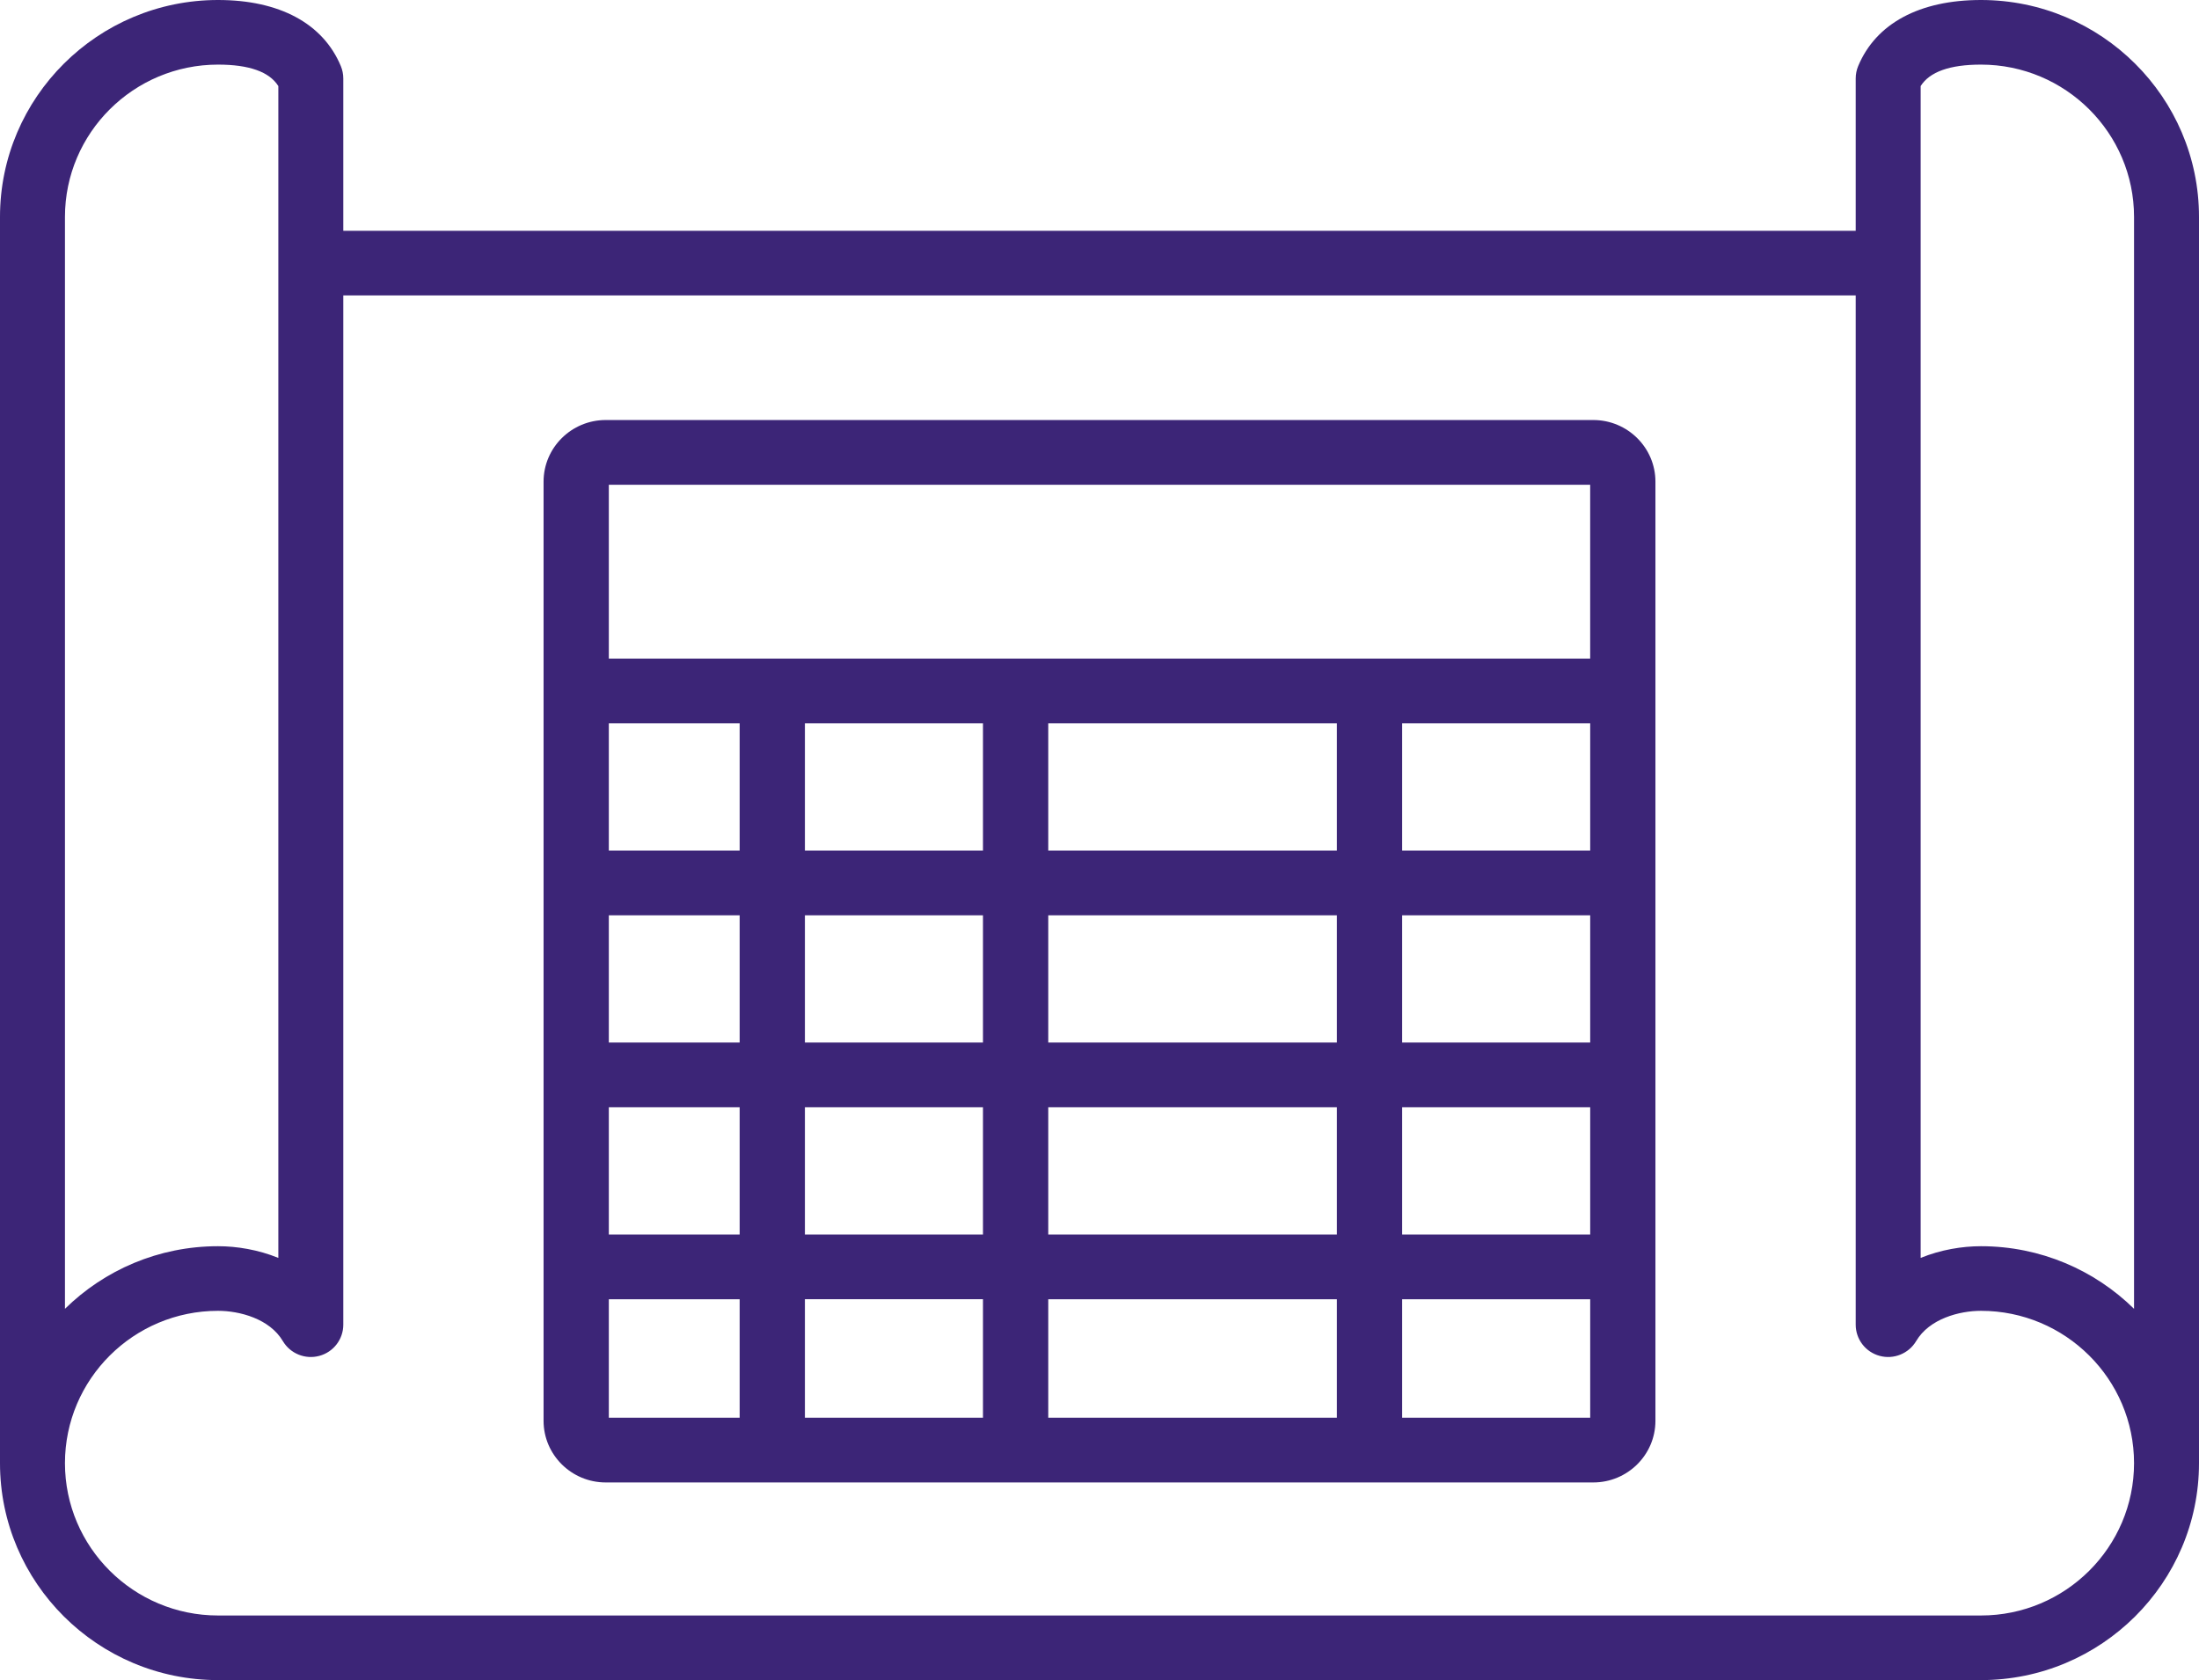 <?xml version="1.0" encoding="UTF-8"?> <svg xmlns="http://www.w3.org/2000/svg" xmlns:xlink="http://www.w3.org/1999/xlink" width="89px" height="68px" viewBox="0 0 89 68"><!-- Generator: Sketch 58 (84663) - https://sketch.com --><title>ReadyGrids</title><desc>Created with Sketch.</desc><g id="LP" stroke="none" stroke-width="1" fill="none" fill-rule="evenodd"><g id="GB-LP" transform="translate(-1374, -1555)" fill="#3C2577"><g id="ReadyGrids" transform="translate(1374, 1555)"><path d="M64.485,17 L24.515,17 C23.129,17 22,18.119 22,19.494 L22,57.506 C22,58.881 23.129,60 24.515,60 L64.485,60 C65.872,60 67,58.881 67,57.506 L67,19.494 C67,18.119 65.872,17 64.485,17 L64.485,17 Z M42.426,42.195 L54.107,42.195 L54.107,37.046 L42.426,37.046 L42.426,42.195 Z M32.577,42.195 L39.784,42.195 L39.784,37.046 L32.577,37.046 L32.577,42.195 Z M42.426,34.426 L54.107,34.426 L54.107,29.275 L42.426,29.275 L42.426,34.426 Z M32.577,34.426 L39.784,34.426 L39.784,29.275 L32.577,29.275 L32.577,34.426 Z M24.641,34.426 L29.936,34.426 L29.936,29.275 L24.641,29.275 L24.641,34.426 Z M24.641,42.195 L29.936,42.195 L29.936,37.046 L24.641,37.046 L24.641,42.195 Z M24.641,49.966 L29.936,49.966 L29.936,44.815 L24.641,44.815 L24.641,49.966 Z M32.577,49.966 L39.784,49.966 L39.784,44.815 L32.577,44.815 L32.577,49.966 Z M32.577,57.38 L39.784,57.38 L39.784,52.584 L32.577,52.584 L32.577,57.38 Z M42.426,57.381 L54.107,57.381 L54.107,52.586 L42.426,52.586 L42.426,57.381 Z M42.426,49.966 L54.107,49.966 L54.107,44.815 L42.426,44.815 L42.426,49.966 Z M56.749,49.966 L64.36,49.966 L64.36,44.815 L56.749,44.815 L56.749,49.966 Z M56.749,42.195 L64.36,42.195 L64.36,37.046 L56.749,37.046 L56.749,42.195 Z M56.749,34.426 L64.36,34.426 L64.36,29.275 L56.749,29.275 L56.749,34.426 Z M24.641,26.656 L64.359,26.656 L64.359,19.62 L24.641,19.62 L24.641,26.656 Z M24.641,57.381 L29.936,57.381 L29.936,52.586 L24.641,52.586 L24.641,57.381 Z M56.749,57.381 L64.36,57.381 L64.36,52.586 L56.749,52.586 L56.749,57.381 Z" id="Fill-1"></path><path d="M80.175,0 C77.69,0 75.926,0.949 75.206,2.674 C75.14,2.834 75.106,3.002 75.106,3.175 L75.106,9.341 L13.894,9.341 L13.894,3.175 C13.894,3.002 13.86,2.834 13.794,2.674 C13.074,0.949 11.309,0 8.825,0 C3.959,0 0,3.939 0,8.78 L0,59.22 C0,64.061 3.959,68 8.825,68 L80.175,68 C85.041,68 89,64.061 89,59.22 L89,8.78 C89,3.939 85.041,0 80.175,0 L80.175,0 Z M77.735,3.484 C78.097,2.907 78.916,2.615 80.175,2.615 C83.593,2.615 86.371,5.381 86.371,8.78 L86.371,52.973 C84.777,51.407 82.587,50.439 80.175,50.439 C79.418,50.439 78.554,50.579 77.735,50.912 L77.735,3.484 Z M2.629,8.78 C2.629,5.381 5.407,2.615 8.825,2.615 C10.084,2.615 10.903,2.907 11.265,3.484 L11.265,50.912 C10.446,50.579 9.582,50.439 8.825,50.439 C6.413,50.439 4.223,51.407 2.629,52.973 L2.629,8.78 Z M80.175,65.385 L8.825,65.385 C5.407,65.385 2.629,62.619 2.629,59.22 C2.629,55.82 5.407,53.054 8.825,53.054 C9.7,53.054 10.913,53.375 11.447,54.278 C11.748,54.787 12.354,55.032 12.925,54.877 C13.498,54.722 13.894,54.205 13.894,53.615 L13.894,11.956 L75.106,11.956 L75.106,53.615 C75.106,54.205 75.502,54.722 76.075,54.877 C76.642,55.032 77.251,54.787 77.553,54.278 C78.087,53.375 79.3,53.054 80.175,53.054 C83.593,53.054 86.371,55.82 86.371,59.22 C86.371,62.619 83.593,65.385 80.175,65.385 L80.175,65.385 Z" id="Fill-3"></path></g></g></g></svg> 
